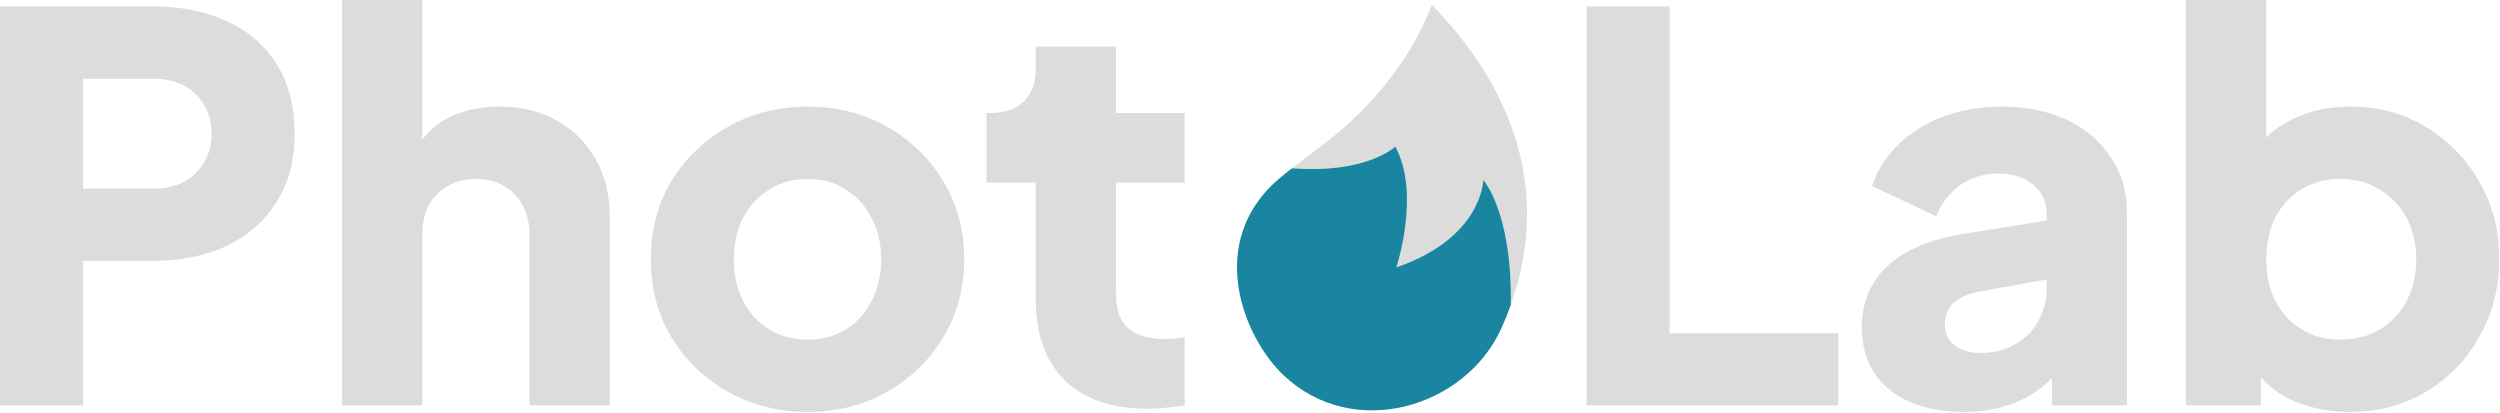 <svg xmlns="http://www.w3.org/2000/svg" width="1234" height="204" viewBox="0 0 1234 204" fill="none"><path d="M0 200.151V3.173H75.618C89.191 3.173 101.177 5.552 111.577 10.312C122.153 15.071 130.437 22.122 136.43 31.464C142.423 40.806 145.42 52.351 145.42 66.1C145.42 79.496 142.335 90.865 136.166 100.208C130.173 109.55 121.888 116.688 111.312 121.624C100.913 126.383 89.015 128.763 75.618 128.763H40.982V200.151H0ZM40.982 93.069H75.883C81.7 93.069 86.723 91.923 90.954 89.632C95.184 87.34 98.445 84.167 100.736 80.113C103.204 76.059 104.438 71.388 104.438 66.1C104.438 60.636 103.204 55.877 100.736 51.822C98.445 47.768 95.184 44.595 90.954 42.304C86.723 40.013 81.7 38.867 75.883 38.867H40.982V93.069Z" fill="#DCDCDD"></path><path d="M398.727 203.324C384.45 203.324 371.406 200.063 359.596 193.541C347.963 187.019 338.621 178.117 331.57 166.836C324.695 155.379 321.258 142.423 321.258 127.97C321.258 113.339 324.695 100.384 331.57 89.103C338.621 77.822 347.963 68.92 359.596 62.398C371.406 55.877 384.45 52.616 398.727 52.616C413.005 52.616 425.961 55.877 437.594 62.398C449.228 68.92 458.482 77.822 465.356 89.103C472.407 100.384 475.932 113.339 475.932 127.97C475.932 142.423 472.407 155.379 465.356 166.836C458.482 178.117 449.228 187.019 437.594 193.541C425.961 200.063 413.005 203.324 398.727 203.324ZM398.727 167.63C405.954 167.63 412.212 165.955 417.5 162.606C422.964 159.257 427.195 154.586 430.191 148.593C433.364 142.6 434.95 135.725 434.95 127.97C434.95 120.214 433.364 113.428 430.191 107.611C427.195 101.618 422.964 96.947 417.5 93.598C412.212 90.072 405.954 88.31 398.727 88.31C391.501 88.31 385.155 90.072 379.691 93.598C374.226 96.947 369.908 101.618 366.735 107.611C363.739 113.428 362.24 120.214 362.24 127.97C362.24 135.725 363.739 142.6 366.735 148.593C369.908 154.586 374.226 159.257 379.691 162.606C385.155 165.955 391.501 167.63 398.727 167.63Z" fill="#DCDCDD"></path><path d="M566.252 201.737C548.801 201.737 535.229 197.066 525.534 187.724C516.016 178.206 511.256 164.986 511.256 148.064V90.16H486.932V55.788H488.254C495.657 55.788 501.297 53.938 505.175 50.236C509.229 46.534 511.256 40.982 511.256 33.579V23.003H550.916V55.788H584.76V90.16H550.916V145.42C550.916 150.355 551.798 154.498 553.56 157.847C555.323 161.02 558.055 163.399 561.757 164.986C565.458 166.572 570.041 167.365 575.506 167.365C576.739 167.365 578.15 167.277 579.736 167.101C581.322 166.924 582.997 166.748 584.76 166.572V200.151C582.116 200.503 579.119 200.856 575.77 201.208C572.421 201.561 569.248 201.737 566.252 201.737Z" fill="#DCDCDD"></path><path d="M783.13 200.151V3.173H824.112V164.457H907.398V200.151H783.13Z" fill="#DCDCDD"></path><path fill-rule="evenodd" clip-rule="evenodd" d="M1132.37 198.036C1140.83 201.561 1150 203.324 1159.87 203.324C1173.97 203.324 1186.57 199.974 1197.68 193.276C1208.78 186.578 1217.51 177.5 1223.85 166.043C1230.38 154.586 1233.64 141.895 1233.64 127.97C1233.64 113.868 1230.38 101.177 1223.85 89.896C1217.33 78.439 1208.52 69.361 1197.41 62.663C1186.31 55.965 1173.88 52.616 1160.13 52.616C1149.56 52.616 1140.13 54.643 1131.84 58.697C1126.78 61.116 1122.38 64.187 1118.62 67.91V0H1078.96V200.151H1115.98V186.423C1120.49 191.298 1125.96 195.169 1132.37 198.036ZM1174.68 162.606C1169.03 165.955 1162.51 167.63 1155.11 167.63C1148.06 167.63 1141.71 165.955 1136.07 162.606C1130.61 159.257 1126.29 154.586 1123.12 148.593C1120.12 142.6 1118.62 135.725 1118.62 127.97C1118.62 120.214 1120.12 113.339 1123.12 107.346C1126.29 101.353 1130.61 96.682 1136.07 93.333C1141.71 89.984 1148.06 88.31 1155.11 88.31C1162.51 88.31 1169.03 90.072 1174.68 93.598C1180.32 96.947 1184.72 101.618 1187.9 107.611C1191.07 113.428 1192.65 120.214 1192.65 127.97C1192.65 135.725 1191.07 142.6 1187.9 148.593C1184.72 154.586 1180.32 159.257 1174.68 162.606Z" fill="#DCDCDD"></path><path fill-rule="evenodd" clip-rule="evenodd" d="M168.797 0V200.151H208.457V115.807C208.457 110.167 209.514 105.319 211.629 101.265C213.921 97.211 217.094 94.038 221.148 91.747C225.202 89.455 229.785 88.31 234.897 88.31C240.185 88.31 244.768 89.455 248.645 91.747C252.7 94.038 255.784 97.211 257.899 101.265C260.191 105.319 261.337 110.167 261.337 115.807V200.151H300.997V107.346C300.997 96.418 298.705 86.899 294.122 78.791C289.539 70.507 283.106 64.073 274.821 59.49C266.713 54.907 257.194 52.616 246.266 52.616C236.219 52.616 227.405 54.731 219.826 58.961C215.268 61.457 211.478 64.822 208.457 69.056V0H168.797Z" fill="#DCDCDD"></path><path fill-rule="evenodd" clip-rule="evenodd" d="M707.01 2.643C744.038 40.883 755.537 79.183 753.531 113.117C753.062 119.985 752.089 126.706 750.728 133.259C749.631 138.565 747.406 145.513 745.752 150.516C746.48 104.573 732.133 88.813 732.133 88.813C732.133 88.813 731.867 117.269 689.278 131.94L689.274 131.932C689.274 131.932 701.385 95.373 688.703 72.334C688.703 72.334 674.867 85.865 637.707 83.058C637.685 83.056 637.663 83.054 637.641 83.053C640.322 81.008 643.078 78.948 645.674 77.008C649.088 74.455 652.226 72.11 654.556 70.278C676.919 52.705 695.557 30.578 706.266 3.764C706.374 3.488 706.484 3.213 706.592 2.94C706.625 2.858 706.658 2.777 706.69 2.695L707.01 2.643Z" fill="#DCDCDD"></path><path d="M633.602 185.258C614.613 167.328 596.165 123.234 627.276 91.933L627.268 91.936C629.773 89.415 633.577 86.278 637.707 83.058C674.867 85.865 688.703 72.334 688.703 72.334C701.385 95.373 689.274 131.932 689.274 131.932L689.278 131.94C731.867 117.269 732.133 88.813 732.133 88.813C732.133 88.813 746.48 104.573 745.752 150.516C744.273 154.641 742.626 158.65 740.843 162.532C723.084 201.19 668.069 217.802 633.602 185.258Z" fill="#1985A1"></path><path fill-rule="evenodd" clip-rule="evenodd" d="M969.499 203.324C959.099 203.324 950.109 201.649 942.53 198.3C934.95 194.951 929.134 190.192 925.08 184.022C921.025 177.677 918.998 170.185 918.998 161.548C918.998 153.44 920.849 146.301 924.551 140.132C928.252 133.786 933.893 128.498 941.472 124.268C949.228 120.038 958.835 117.041 970.292 115.278L1010.22 108.824V104.967C1010.22 99.502 1008.01 94.92 1003.61 91.218C999.376 87.516 993.559 85.666 986.156 85.666C979.105 85.666 972.848 87.605 967.383 91.482C962.095 95.36 958.218 100.472 955.75 106.818L924.022 91.747C926.842 83.638 931.337 76.676 937.506 70.859C943.676 65.042 951.079 60.548 959.716 57.375C968.353 54.202 977.783 52.616 988.007 52.616C1000.17 52.616 1010.92 54.819 1020.26 59.226C1029.61 63.632 1036.83 69.802 1041.94 77.734C1047.23 85.489 1049.88 94.567 1049.88 104.967V200.151H1012.86V186.518C1011.24 188.186 1009.56 189.734 1007.84 191.161C1002.72 195.215 996.996 198.212 990.651 200.151C984.305 202.266 977.254 203.324 969.499 203.324ZM964.475 149.386C967.472 146.742 971.79 144.891 977.431 143.834L1010.22 137.979V142.512C1010.22 148.328 1008.81 153.704 1005.99 158.64C1003.34 163.399 999.552 167.189 994.617 170.009C989.681 172.829 983.953 174.24 977.431 174.24C972.495 174.24 968.353 173.006 965.004 170.538C961.655 168.07 959.98 164.633 959.98 160.226C959.98 155.467 961.479 151.854 964.475 149.386Z" fill="#DCDCDD"></path></svg>